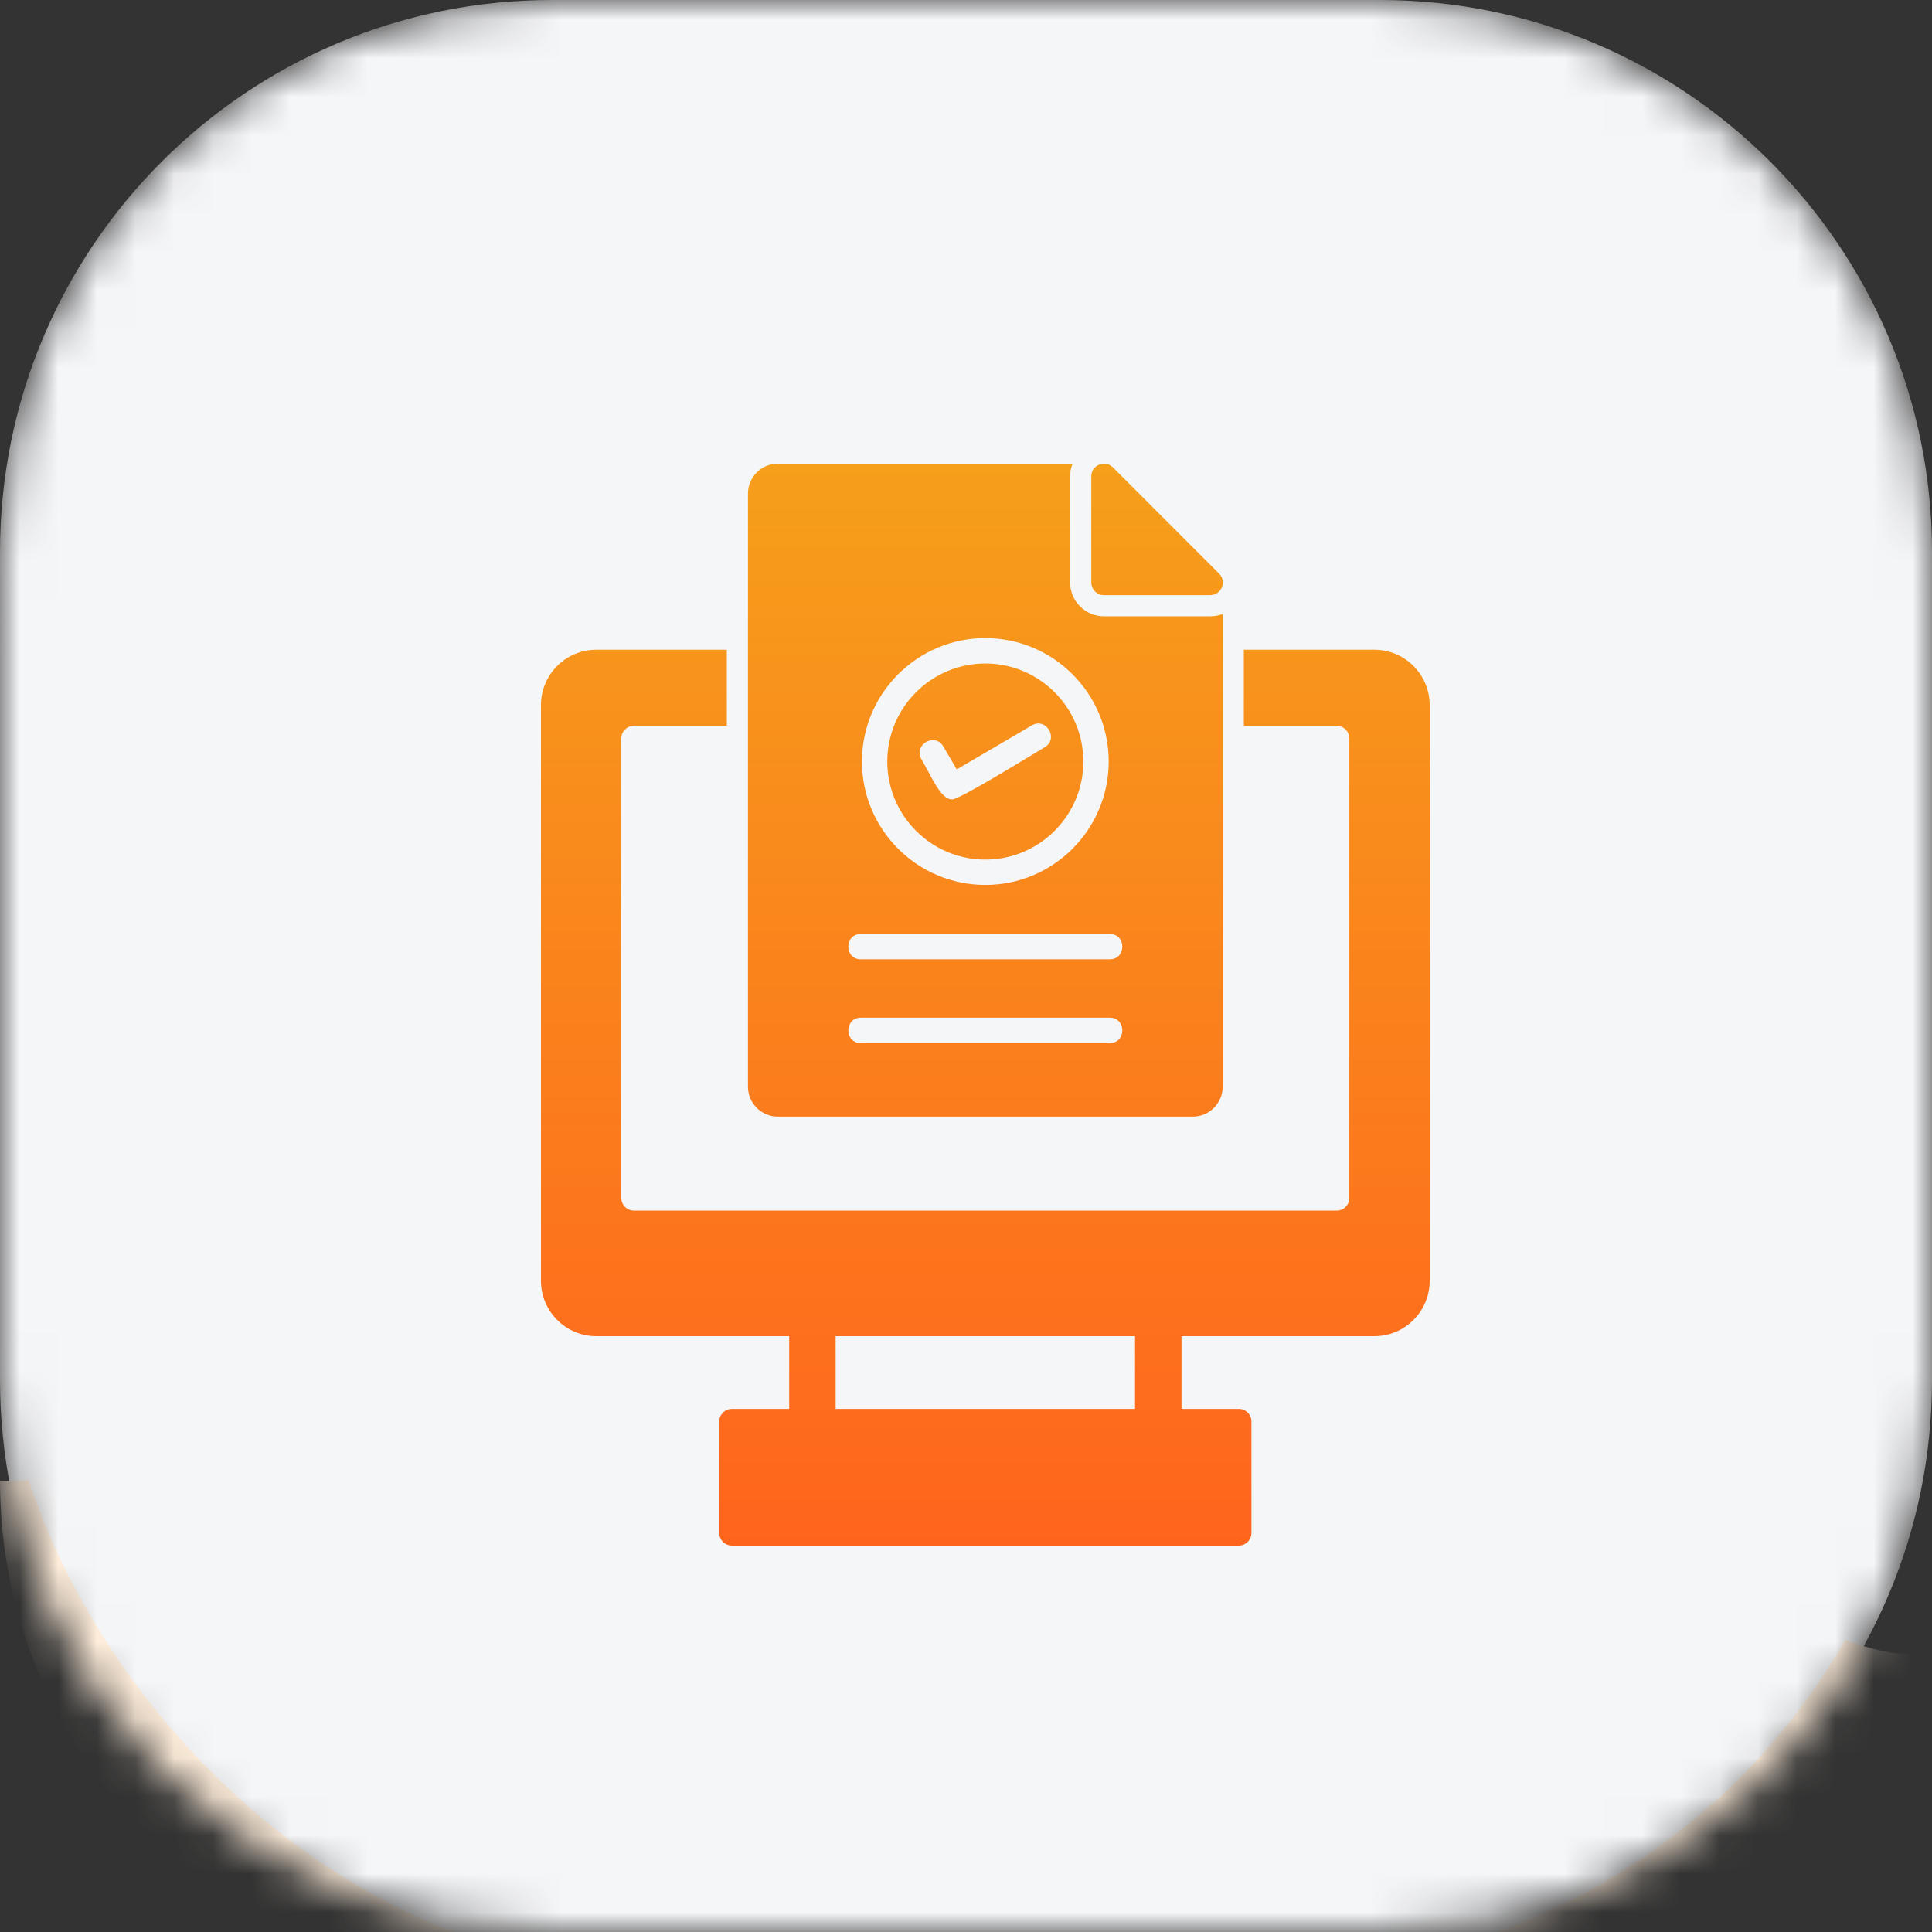 <?xml version="1.0" encoding="UTF-8"?> <svg xmlns="http://www.w3.org/2000/svg" width="50" height="50" viewBox="0 0 50 50" fill="none"><rect x="0" y="0" width="50" height="50" fill="#333333" stroke="none"/><mask id="mask0_1_273" style="mask-type:luminance" maskUnits="userSpaceOnUse" x="0" y="0" width="50" height="50"><path d="M35.714 0H14.286C6.396 0 0 6.396 0 14.286V35.714C0 43.604 6.396 50 14.286 50H35.714C43.604 50 50 43.604 50 35.714V14.286C50 6.396 43.604 0 35.714 0Z" fill="white"></path></mask><g mask="url(#mask0_1_273)"><path d="M35.714 0H14.286C6.396 0 0 6.396 0 14.286V35.714C0 43.604 6.396 50 14.286 50H35.714C43.604 50 50 43.604 50 35.714V14.286C50 6.396 43.604 0 35.714 0Z" fill="#F5F6F8"></path><path d="M11.456 31.802C6.496 37.236 1.752 38.417 0 38.328C0 45.327 5.611 51 12.533 51H41.814C46.335 51 50 47.294 50 42.723C46.361 43.921 32.85 31.917 26.786 27.389C20.721 22.861 17.655 25.011 11.456 31.802Z" fill="#FFEEDB"></path><g clip-path="url(#clip0_1_273)"><mask id="mask1_1_273" style="mask-type:luminance" maskUnits="userSpaceOnUse" x="0" y="1" width="50" height="50"><path d="M35.714 1H14.286C6.396 1 0 7.396 0 15.286V36.714C0 44.604 6.396 51 14.286 51H35.714C43.604 51 50 44.604 50 36.714V15.286C50 7.396 43.604 1 35.714 1Z" fill="white"></path></mask><g mask="url(#mask1_1_273)"><path d="M35.714 1H14.286C6.396 1 0 7.396 0 15.286V36.714C0 44.604 6.396 51 14.286 51H35.714C43.604 51 50 44.604 50 36.714V15.286C50 7.396 43.604 1 35.714 1Z" fill="#F5F6F8"></path></g><path fill-rule="evenodd" clip-rule="evenodd" d="M30.869 28.898H20.131C19.704 28.898 19.357 28.551 19.357 28.123V12.775C19.357 12.348 19.704 12 20.131 12H27.757C27.718 12.099 27.695 12.209 27.695 12.328V15.074C27.695 15.557 28.087 15.949 28.57 15.949H31.32C31.438 15.949 31.546 15.928 31.643 15.89V28.123C31.643 28.55 31.296 28.898 30.869 28.898ZM32.058 40H18.942C18.761 40 18.614 39.853 18.614 39.672V36.79C18.614 36.609 18.761 36.462 18.942 36.462H20.424V34.58H15.431C14.642 34.58 14 33.938 14 33.148V18.247C14 17.457 14.642 16.815 15.431 16.815H18.81V18.784H16.407C16.226 18.784 16.079 18.931 16.079 19.112V31.003C16.079 31.184 16.226 31.331 16.407 31.331H34.593C34.774 31.331 34.921 31.184 34.921 31.003V19.112C34.921 18.931 34.774 18.784 34.593 18.784H32.19V16.815H35.569C36.358 16.815 37 17.457 37 18.247V33.148C37 33.938 36.358 34.58 35.569 34.58H30.577V36.462H32.059C32.24 36.462 32.387 36.609 32.387 36.79V39.672C32.387 39.853 32.24 40 32.059 40L32.058 40ZM21.626 36.462H29.374V34.58H21.626V36.462ZM31.32 15.402H28.57C28.389 15.402 28.242 15.255 28.242 15.074V12.328C28.242 12.037 28.596 11.89 28.802 12.096L31.517 14.812C31.789 15.049 31.598 15.402 31.32 15.402ZM25.5 22.902C23.74 22.902 22.307 21.469 22.307 19.708C22.307 17.947 23.74 16.514 25.5 16.514C27.261 16.514 28.693 17.947 28.693 19.708C28.693 21.469 27.261 22.902 25.5 22.902ZM25.5 17.171C24.101 17.171 22.963 18.309 22.963 19.708C22.963 21.108 24.101 22.246 25.5 22.246C26.899 22.246 28.037 21.107 28.037 19.708C28.037 18.309 26.899 17.171 25.5 17.171ZM28.721 24.827H22.279C21.847 24.827 21.847 24.171 22.279 24.171H28.721C29.153 24.171 29.153 24.827 28.721 24.827ZM28.721 26.995H22.279C21.847 26.995 21.847 26.338 22.279 26.338H28.721C29.153 26.338 29.153 26.995 28.721 26.995ZM24.644 20.689C24.342 20.689 24.12 20.116 23.847 19.649C23.629 19.277 24.194 18.945 24.413 19.318L24.761 19.912L26.704 18.773C27.077 18.555 27.409 19.121 27.036 19.339C26.72 19.525 24.839 20.689 24.644 20.689V20.689Z" fill="url(#paint0_linear_1_273)"></path></g></g><defs><linearGradient id="paint0_linear_1_273" x1="25.5" y1="12" x2="25.5" y2="40" gradientUnits="userSpaceOnUse"><stop stop-color="#F69F1B"></stop><stop offset="1" stop-color="#FF641D"></stop></linearGradient><clipPath id="clip0_1_273"><rect y="1" width="50" height="50" rx="17" fill="white"></rect></clipPath></defs></svg> 